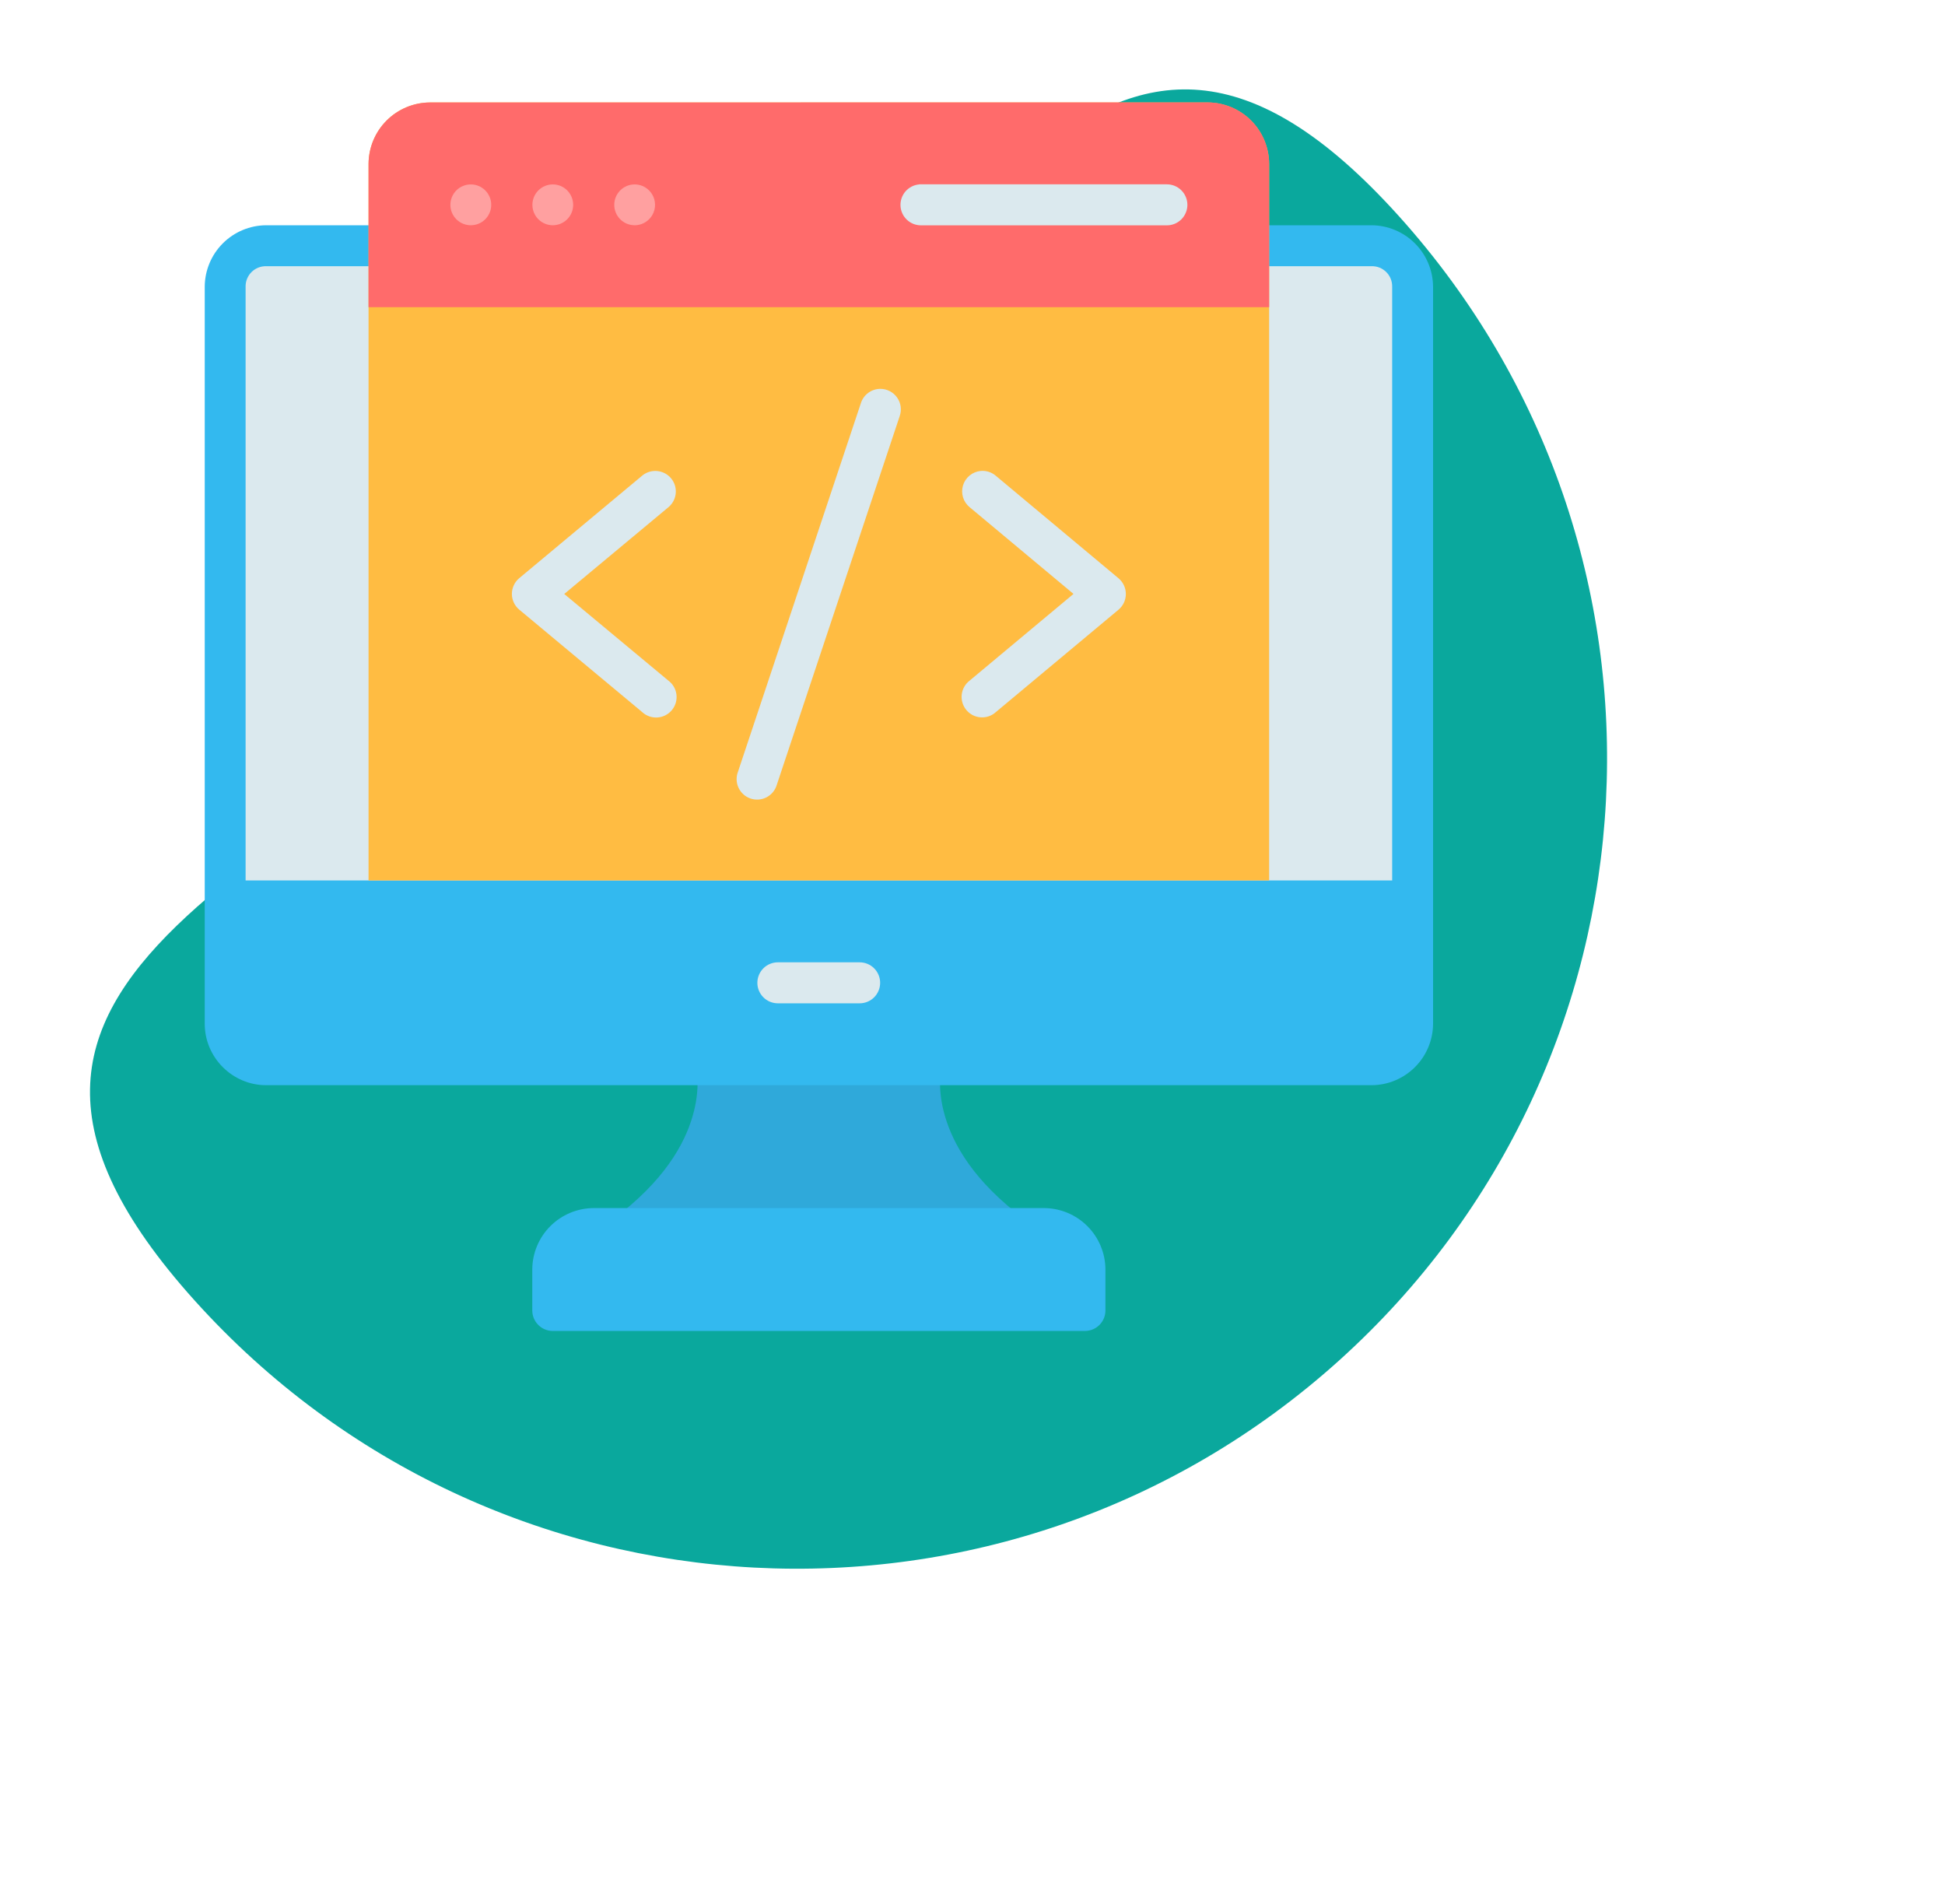 <svg width="95" height="93" viewBox="0 0 95 93" fill="none" xmlns="http://www.w3.org/2000/svg">
<g id="Icon">
<path id="BG" d="M65.396 66.451C49.152 81.073 24.13 79.758 9.508 63.514C-5.114 47.269 14.653 42.747 30.898 28.125C47.142 13.503 53.712 -5.681 68.333 10.563C82.955 26.807 81.64 51.829 65.396 66.451Z" fill="#0AA89D"/>
<g id="Group">
<path id="Vector" d="M33.993 51.996C33.993 51.996 34.224 52.956 33.899 54.252C33.578 55.549 32.72 57.336 30.373 59.214C30.253 59.306 30.157 59.425 30.091 59.561C30.026 59.696 29.993 59.846 29.995 59.997H49.994C49.996 59.846 49.963 59.696 49.898 59.561C49.832 59.425 49.736 59.306 49.616 59.214C47.266 57.336 46.411 55.549 46.086 54.252C45.761 52.956 45.992 51.996 45.992 51.996H33.993Z" fill="#2FA9DA"/>
<path id="Vector_2" d="M12.997 11.001C12.202 11.006 11.442 11.325 10.881 11.887C10.319 12.45 10.003 13.211 10 14.005V50.001C10 51.645 11.353 52.998 12.997 52.998H66.992C67.787 52.995 68.548 52.678 69.11 52.117C69.673 51.556 69.991 50.795 69.996 50.001V14.005C69.991 13.21 69.673 12.449 69.111 11.887C68.548 11.324 67.787 11.006 66.992 11.001H12.997Z" fill="#33B9EF"/>
<path id="Vector_3" d="M12.998 13H66.993C67.126 12.997 67.258 13.021 67.381 13.07C67.505 13.12 67.617 13.194 67.711 13.288C67.805 13.382 67.879 13.494 67.928 13.617C67.977 13.741 68.001 13.873 67.998 14.005V42.998H11.996V14.005C11.993 13.873 12.017 13.741 12.066 13.618C12.115 13.495 12.189 13.383 12.283 13.289C12.376 13.195 12.488 13.121 12.611 13.072C12.734 13.022 12.865 12.998 12.998 13Z" fill="#DBE9EE"/>
<path id="Vector_4" d="M28.995 58.999C28.201 59.003 27.441 59.32 26.88 59.881C26.319 60.442 26.002 61.202 25.998 61.996V63.999C25.998 64.263 26.102 64.516 26.289 64.704C26.475 64.892 26.728 64.998 26.992 65H52.996C53.127 64.999 53.257 64.973 53.379 64.922C53.5 64.871 53.61 64.797 53.703 64.704C53.795 64.611 53.869 64.5 53.919 64.378C53.968 64.257 53.994 64.126 53.993 63.995V61.992C53.988 61.199 53.671 60.44 53.11 59.88C52.549 59.319 51.789 59.003 50.996 58.999H28.995Z" fill="#33B9EF"/>
<path id="Vector_5" d="M37.994 46.997C37.728 46.997 37.473 47.102 37.285 47.29C37.098 47.478 36.992 47.733 36.992 47.998C36.992 48.264 37.098 48.518 37.285 48.706C37.473 48.894 37.728 48.999 37.994 48.999H41.988C42.254 48.999 42.508 48.894 42.696 48.706C42.884 48.518 42.989 48.264 42.989 47.998C42.989 47.733 42.884 47.478 42.696 47.29C42.508 47.102 42.254 46.997 41.988 46.997H37.994Z" fill="#DBE9EE"/>
<path id="Vector_6" d="M20.998 5.004C20.204 5.008 19.444 5.325 18.883 5.886C18.322 6.447 18.005 7.207 18.001 8.001V42.998H61.989V8.004C61.986 7.211 61.67 6.45 61.11 5.889C60.549 5.327 59.79 5.009 58.996 5.004H20.998Z" fill="#FFBC42"/>
<path id="Vector_7" d="M20.998 5.004C20.204 5.008 19.444 5.325 18.883 5.886C18.322 6.447 18.005 7.207 18.001 8.001V15.003H61.989V7.997C61.985 7.204 61.669 6.444 61.108 5.883C60.548 5.322 59.789 5.005 58.996 5L20.998 5.004Z" fill="#FF6B6B"/>
<g id="Group_2">
<path id="Vector_8" d="M44.897 9.006C44.639 9.028 44.4 9.15 44.229 9.345C44.059 9.54 43.971 9.794 43.983 10.053C43.996 10.312 44.108 10.556 44.297 10.733C44.486 10.911 44.736 11.008 44.996 11.005H56.994C57.126 11.005 57.256 10.979 57.377 10.929C57.499 10.878 57.609 10.805 57.702 10.712C57.795 10.619 57.869 10.508 57.919 10.387C57.97 10.265 57.996 10.135 57.996 10.004C57.996 9.872 57.97 9.742 57.919 9.62C57.869 9.499 57.795 9.388 57.702 9.295C57.609 9.202 57.499 9.129 57.377 9.078C57.256 9.028 57.126 9.002 56.994 9.002H44.999C44.967 9 44.934 9 44.901 9.002L44.897 9.006ZM31.973 23C31.748 23.007 31.533 23.089 31.361 23.234L25.36 28.237C25.248 28.331 25.158 28.449 25.096 28.581C25.034 28.714 25.002 28.858 25.002 29.005C25.002 29.151 25.034 29.295 25.096 29.428C25.158 29.56 25.248 29.678 25.36 29.772L31.361 34.771C31.46 34.865 31.578 34.937 31.707 34.983C31.835 35.029 31.972 35.049 32.108 35.04C32.244 35.032 32.377 34.995 32.499 34.934C32.621 34.872 32.729 34.785 32.816 34.681C32.903 34.575 32.968 34.454 33.007 34.323C33.045 34.191 33.056 34.054 33.04 33.919C33.023 33.783 32.979 33.652 32.91 33.534C32.841 33.417 32.748 33.314 32.638 33.233L27.559 29.008L32.642 24.776C32.804 24.643 32.92 24.463 32.975 24.261C33.029 24.059 33.019 23.845 32.946 23.649C32.872 23.453 32.739 23.285 32.566 23.169C32.392 23.052 32.182 22.993 31.973 23ZM47.894 23C47.698 23.02 47.511 23.097 47.359 23.223C47.206 23.348 47.094 23.516 47.037 23.705C46.98 23.894 46.979 24.096 47.036 24.285C47.093 24.474 47.205 24.642 47.358 24.768L52.433 29.005L47.358 33.241C47.251 33.323 47.161 33.426 47.096 33.544C47.029 33.662 46.988 33.791 46.973 33.926C46.959 34.06 46.971 34.196 47.01 34.325C47.05 34.454 47.114 34.574 47.201 34.677C47.288 34.781 47.394 34.865 47.514 34.927C47.635 34.988 47.766 35.024 47.901 35.033C48.035 35.042 48.17 35.024 48.298 34.98C48.425 34.936 48.543 34.866 48.642 34.775L54.632 29.776C54.744 29.681 54.834 29.564 54.896 29.432C54.958 29.299 54.99 29.155 54.99 29.008C54.99 28.862 54.958 28.718 54.896 28.585C54.834 28.453 54.744 28.335 54.632 28.241L48.642 23.238C48.54 23.15 48.421 23.083 48.293 23.042C48.164 23.001 48.029 22.987 47.894 23ZM43.008 18.99C42.794 18.989 42.586 19.056 42.413 19.182C42.24 19.308 42.112 19.485 42.048 19.689L36.047 37.685C35.998 37.811 35.974 37.947 35.979 38.082C35.983 38.218 36.015 38.351 36.073 38.474C36.13 38.596 36.212 38.706 36.314 38.797C36.415 38.887 36.533 38.956 36.662 38.999C36.791 39.042 36.927 39.058 37.062 39.047C37.197 39.036 37.328 38.997 37.448 38.934C37.568 38.87 37.674 38.783 37.759 38.678C37.844 38.572 37.907 38.45 37.944 38.32L43.945 20.32C43.997 20.17 44.013 20.01 43.991 19.852C43.969 19.695 43.909 19.545 43.818 19.415C43.726 19.285 43.605 19.178 43.464 19.105C43.323 19.031 43.167 18.991 43.008 18.99Z" fill="#DBE9EE"/>
</g>
<path id="Vector_9" d="M22.996 9.006C22.865 9.006 22.735 9.032 22.614 9.082C22.493 9.132 22.383 9.205 22.29 9.298C22.198 9.391 22.124 9.501 22.074 9.622C22.024 9.743 21.998 9.872 21.998 10.004C21.998 10.134 22.024 10.264 22.074 10.385C22.124 10.506 22.198 10.616 22.29 10.709C22.383 10.802 22.493 10.875 22.614 10.925C22.735 10.975 22.865 11.001 22.996 11.001C23.127 11.001 23.256 10.975 23.378 10.925C23.499 10.875 23.608 10.802 23.701 10.709C23.794 10.616 23.867 10.506 23.917 10.385C23.968 10.264 23.993 10.134 23.993 10.004C23.993 9.872 23.968 9.743 23.917 9.622C23.867 9.501 23.794 9.391 23.701 9.298C23.608 9.205 23.499 9.132 23.378 9.082C23.256 9.032 23.127 9.006 22.996 9.006ZM27.002 9.006C26.737 9.006 26.483 9.111 26.296 9.298C26.109 9.485 26.004 9.739 26.004 10.004C26.004 10.267 26.108 10.521 26.295 10.708C26.481 10.895 26.734 11 26.998 11.001C27.262 11.001 27.516 10.896 27.703 10.709C27.89 10.522 27.995 10.268 27.995 10.004C27.995 9.739 27.89 9.485 27.703 9.298C27.516 9.111 27.266 9.006 27.002 9.006ZM30.996 9.006C30.732 9.007 30.479 9.112 30.293 9.299C30.107 9.486 30.002 9.74 30.002 10.004C30.002 10.267 30.107 10.521 30.293 10.708C30.479 10.895 30.732 11 30.996 11.001C31.261 11.001 31.514 10.896 31.701 10.709C31.889 10.522 31.994 10.268 31.994 10.004C31.994 9.739 31.889 9.485 31.701 9.298C31.514 9.111 31.261 9.006 30.996 9.006Z" fill="#FFA0A0"/>
</g>
</g>
</svg>
